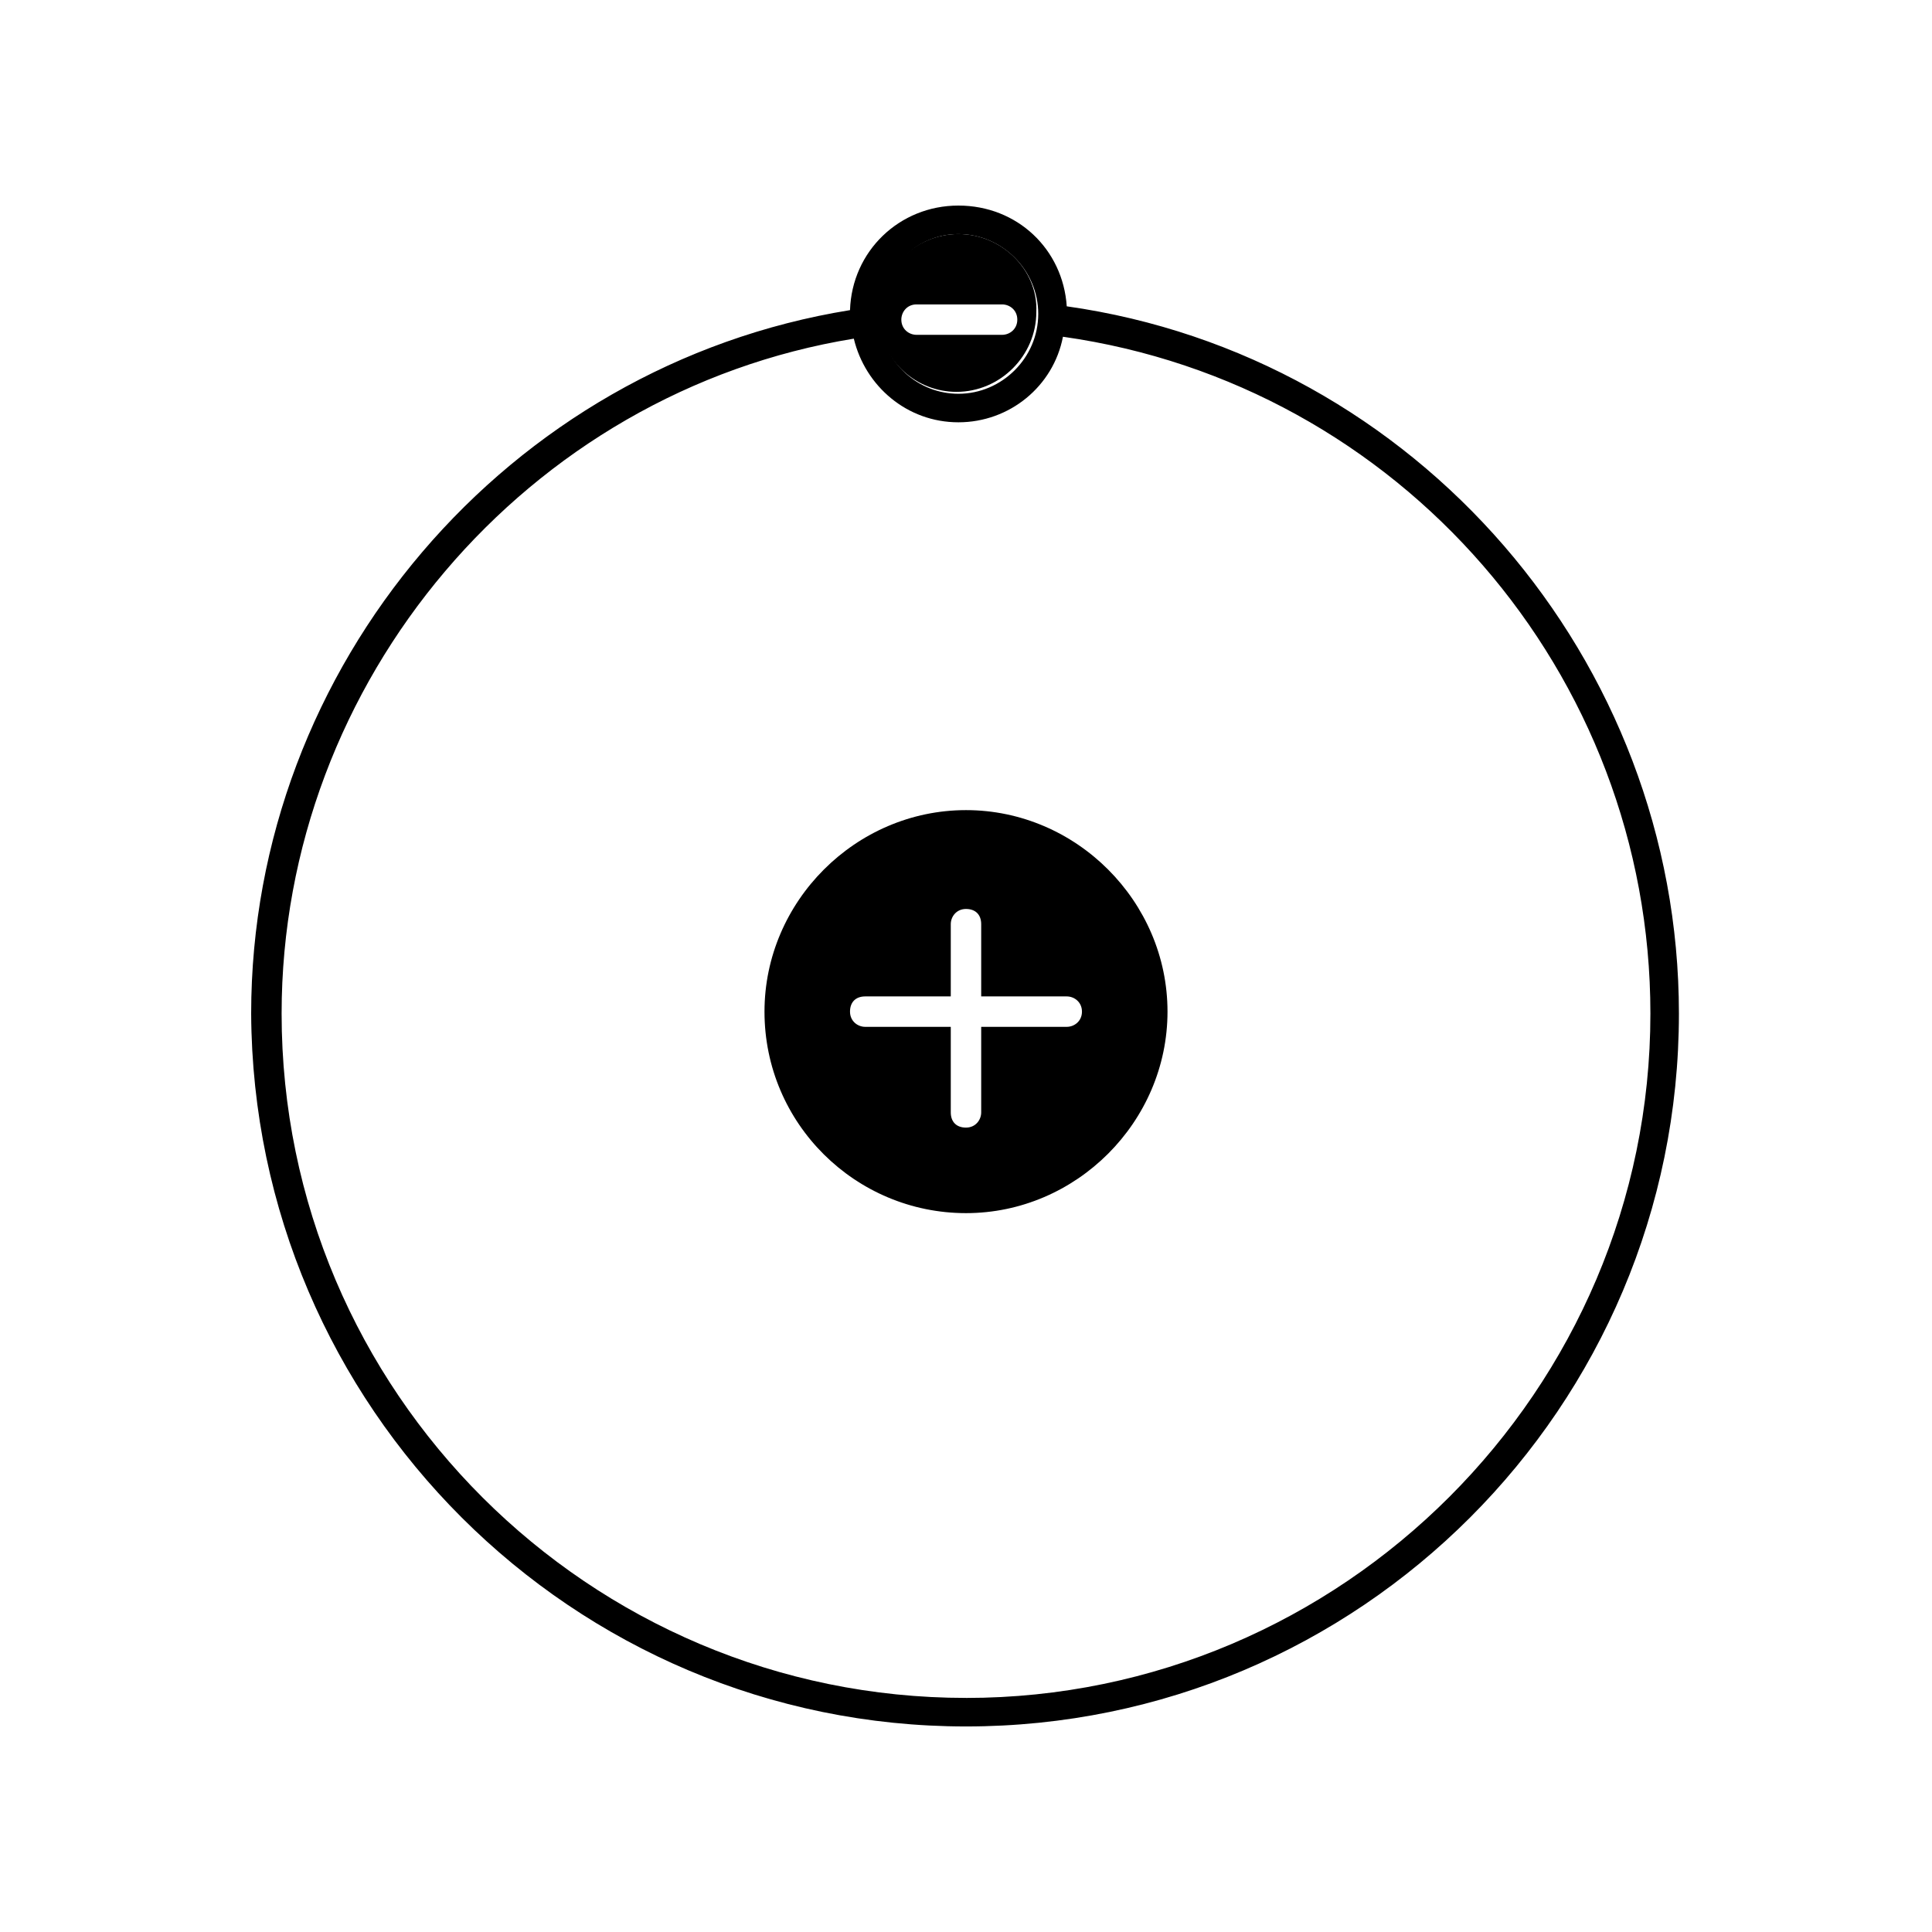 <?xml version="1.0" encoding="UTF-8"?>
<!-- Uploaded to: SVG Repo, www.svgrepo.com, Generator: SVG Repo Mixer Tools -->
<svg fill="#000000" width="800px" height="800px" version="1.1" viewBox="144 144 512 512" xmlns="http://www.w3.org/2000/svg">
 <g>
  <path d="m426.7 225.18c-1.008-15.113-13.098-26.703-28.719-26.703-15.617 0-28.215 12.09-28.719 27.711-90.688 14.609-158.7 94.211-158.7 186.41 0.508 104.29 85.148 188.93 189.44 188.93s188.93-84.641 188.93-188.93c-0.004-93.707-69.527-174.32-162.23-187.42zm-28.715-19.145c11.586 0 21.16 9.574 21.16 21.16 0 11.586-9.574 21.16-21.16 21.16-10.578 0-19.648-8.062-20.656-18.641v-0.504-1.512c0-12.09 9.066-21.664 20.656-21.664zm2.016 387.93c-99.754 0-181.37-81.113-181.37-181.37 0-88.168 64.988-164.75 151.64-178.85 3.023 12.594 14.105 22.168 27.711 22.168 13.602 0 25.191-9.574 27.711-22.672 89.172 12.594 155.68 89.172 155.68 179.36 0 99.754-81.617 181.37-181.37 181.37z"/>
  <path d="m400 358.69c-29.223 0-53.402 24.184-53.402 53.402-0.004 29.727 24.18 53.402 53.402 53.402s53.402-24.184 53.402-53.402c0-29.223-24.184-53.402-53.402-53.402zm26.699 57.434h-22.672v22.672c0 2.016-1.512 4.031-4.031 4.031-2.519 0-4.031-1.512-4.031-4.031v-22.672h-22.672c-2.016 0-4.031-1.512-4.031-4.031 0-2.519 1.512-4.031 4.031-4.031h22.672v-19.145c0-2.016 1.512-4.031 4.031-4.031 2.519 0 4.031 1.512 4.031 4.031v19.145h22.672c2.016 0 4.031 1.512 4.031 4.031 0 2.519-2.016 4.031-4.031 4.031z"/>
  <path d="m397.98 206.03c-11.586 0-21.16 9.574-21.16 21.16v1.512 0.504c1.008 10.578 10.078 18.641 20.656 18.641 11.586 0 21.16-9.574 21.16-21.16 0.504-11.082-9.07-20.656-20.656-20.656zm11.586 26.703h-22.672c-2.016 0-4.031-1.512-4.031-4.031 0-2.016 1.512-4.031 4.031-4.031h22.672c2.016 0 4.031 1.512 4.031 4.031s-2.016 4.031-4.031 4.031z"/>
 </g>
</svg>